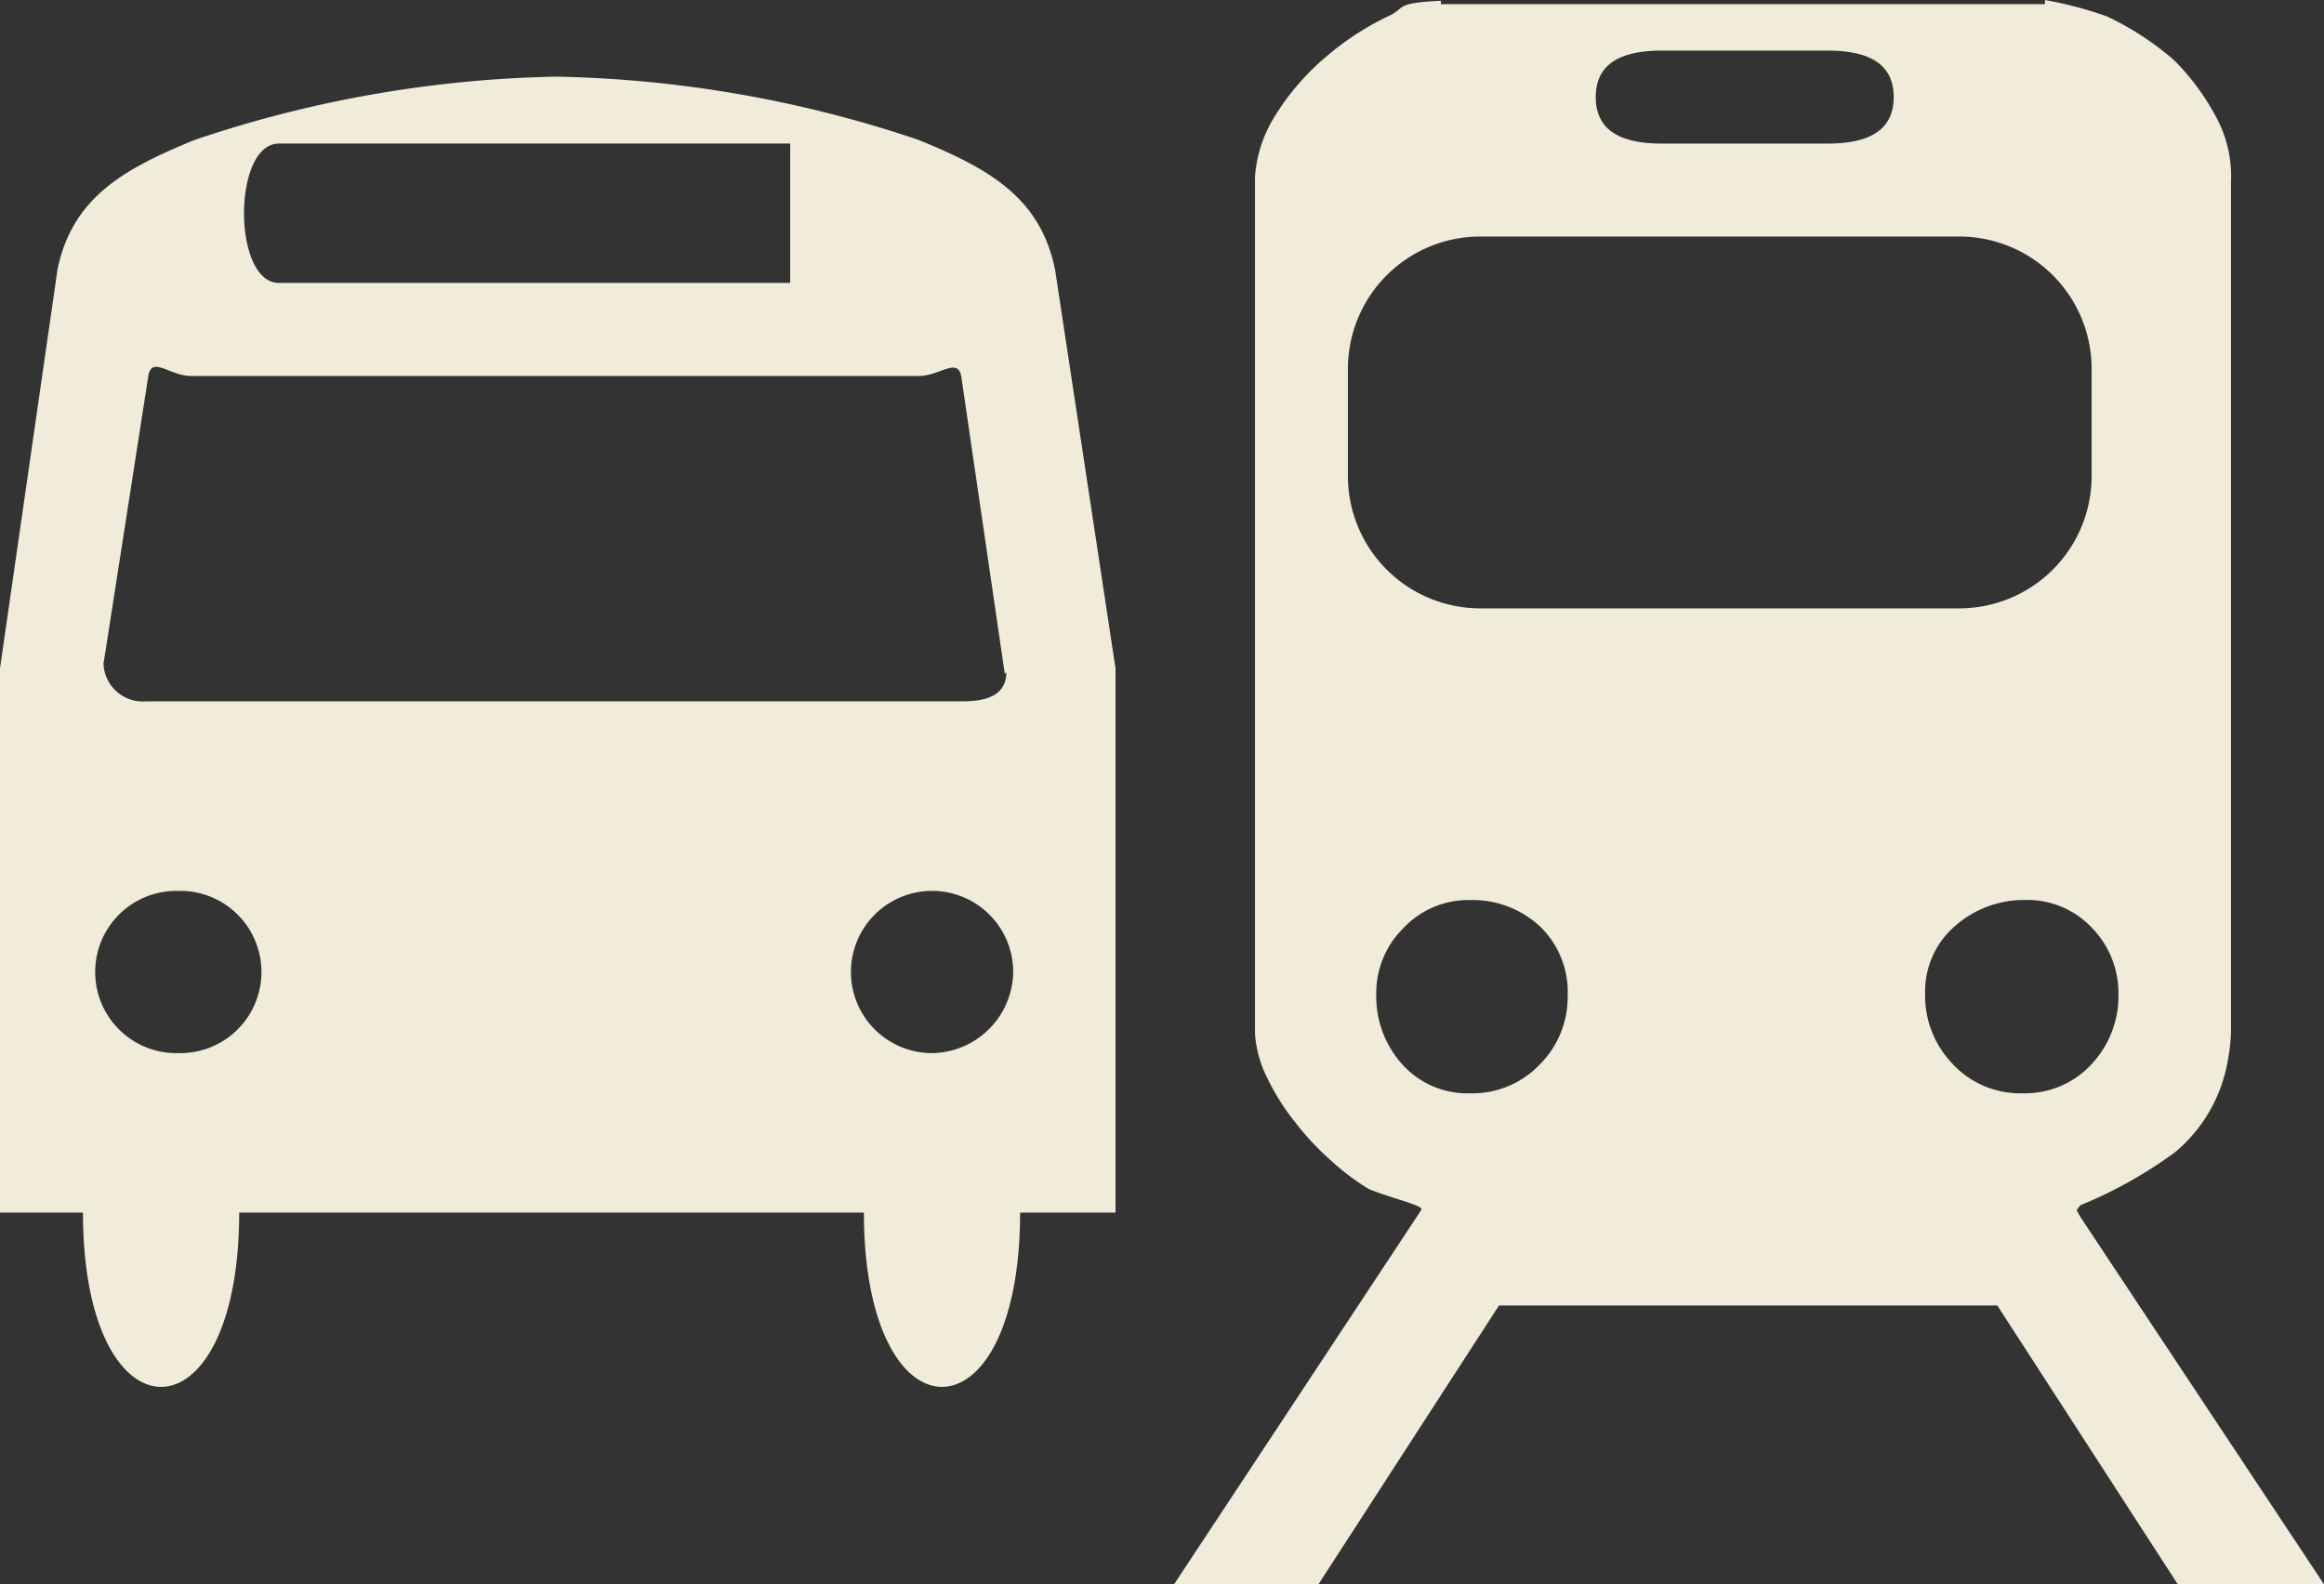<svg xmlns="http://www.w3.org/2000/svg" width="94.332" height="64.313" viewBox="0 0 94.332 64.313">
  <rect x="0" y="0" width="94.332" height="64.313" fill="#333333" stroke="none"/>
  <path id="Icon_map-transit-station" data-name="Icon map-transit-station" d="M39.084,34.883H5.96A1.6,1.6,0,0,1,4.2,33.346l.06-.358L6.024,21.656c.147-.8.866.021,1.73.021H37.293c.857,0,1.581-.777,1.726.023l1.766,12.073.062-.072C40.848,34.638,40.048,34.883,39.084,34.883Zm-1.326,14.28a3.293,3.293,0,1,1,3.368-3.3A3.34,3.34,0,0,1,37.757,49.163Zm-30.52,0a3.293,3.293,0,1,1,0-6.584,3.293,3.293,0,1,1,0,6.584Zm4.083-36.92H32.073V17.9H11.32C9.433,17.9,9.433,12.244,11.32,12.244Zm31.5,5.1c-.6-2.909-2.664-4.079-5.545-5.251A48.712,48.712,0,0,0,22.585,9.527,48.527,48.527,0,0,0,7.909,12.093c-2.877,1.172-4.971,2.341-5.573,5.251L0,33.542V55.636H3.368c0,9.433,6.341,9.433,6.341,0H35.067c0,9.433,6.339,9.433,6.339,0h3.873V33.542l-2.456-16.2Zm41.621,38.47-.151-.274.075-.1.075-.1a17.949,17.949,0,0,0,3.845-2.153,6.193,6.193,0,0,0,2.149-3.771,6.519,6.519,0,0,0,.121-1.326V13.793a4.993,4.993,0,0,0-.568-2.558,9.578,9.578,0,0,0-1.755-2.388,11.941,11.941,0,0,0-2.7-1.76,15.393,15.393,0,0,0-2.528-.67v.168H58.486V6.448c-1.887.087-1.426.283-2.079.6a11.253,11.253,0,0,0-2.6,1.689,9.946,9.946,0,0,0-2,2.3,5.364,5.364,0,0,0-.866,2.539v34.8a4.7,4.7,0,0,0,.515,1.832A9.367,9.367,0,0,0,52.594,52a11.234,11.234,0,0,0,1.455,1.545,9.675,9.675,0,0,0,1.513,1.136c.236.1.674.251,1.29.445.6.194.887.3.841.4L47.653,70.729h5.86l7.331-11.32H81.072L88.4,70.729h5.935L84.444,55.814ZM67.46,8.47h6.718c1.477,0,2.688.408,2.688,1.887s-1.211,1.887-2.688,1.887H67.46c-1.479,0-2.688-.409-2.688-1.887S65.981,8.47,67.46,8.47ZM84.9,25.735a5.373,5.373,0,0,1-5.375,5.375H60.087a5.373,5.373,0,0,1-5.375-5.375V21.39a5.373,5.373,0,0,1,5.375-5.373H79.525A5.373,5.373,0,0,1,84.9,21.392ZM62.5,49.625a3.777,3.777,0,0,1-2.821,1.17,3.559,3.559,0,0,1-2.756-1.17,4.123,4.123,0,0,1-1.06-2.864,3.7,3.7,0,0,1,1.1-2.67,3.62,3.62,0,0,1,2.713-1.141,4.024,4.024,0,0,1,2.821,1.06,3.7,3.7,0,0,1,1.136,2.83A3.863,3.863,0,0,1,62.5,49.625Zm16.782,0a3.968,3.968,0,0,1-1.14-2.864,3.5,3.5,0,0,1,1.211-2.753,4.211,4.211,0,0,1,2.826-1.06,3.6,3.6,0,0,1,2.745,1.141,3.786,3.786,0,0,1,1.064,2.67,4.042,4.042,0,0,1-1.1,2.864,3.665,3.665,0,0,1-2.79,1.17A3.733,3.733,0,0,1,79.278,49.625Z" transform="translate(0 -6.416)" fill="#f0ecd9"/>
</svg>
